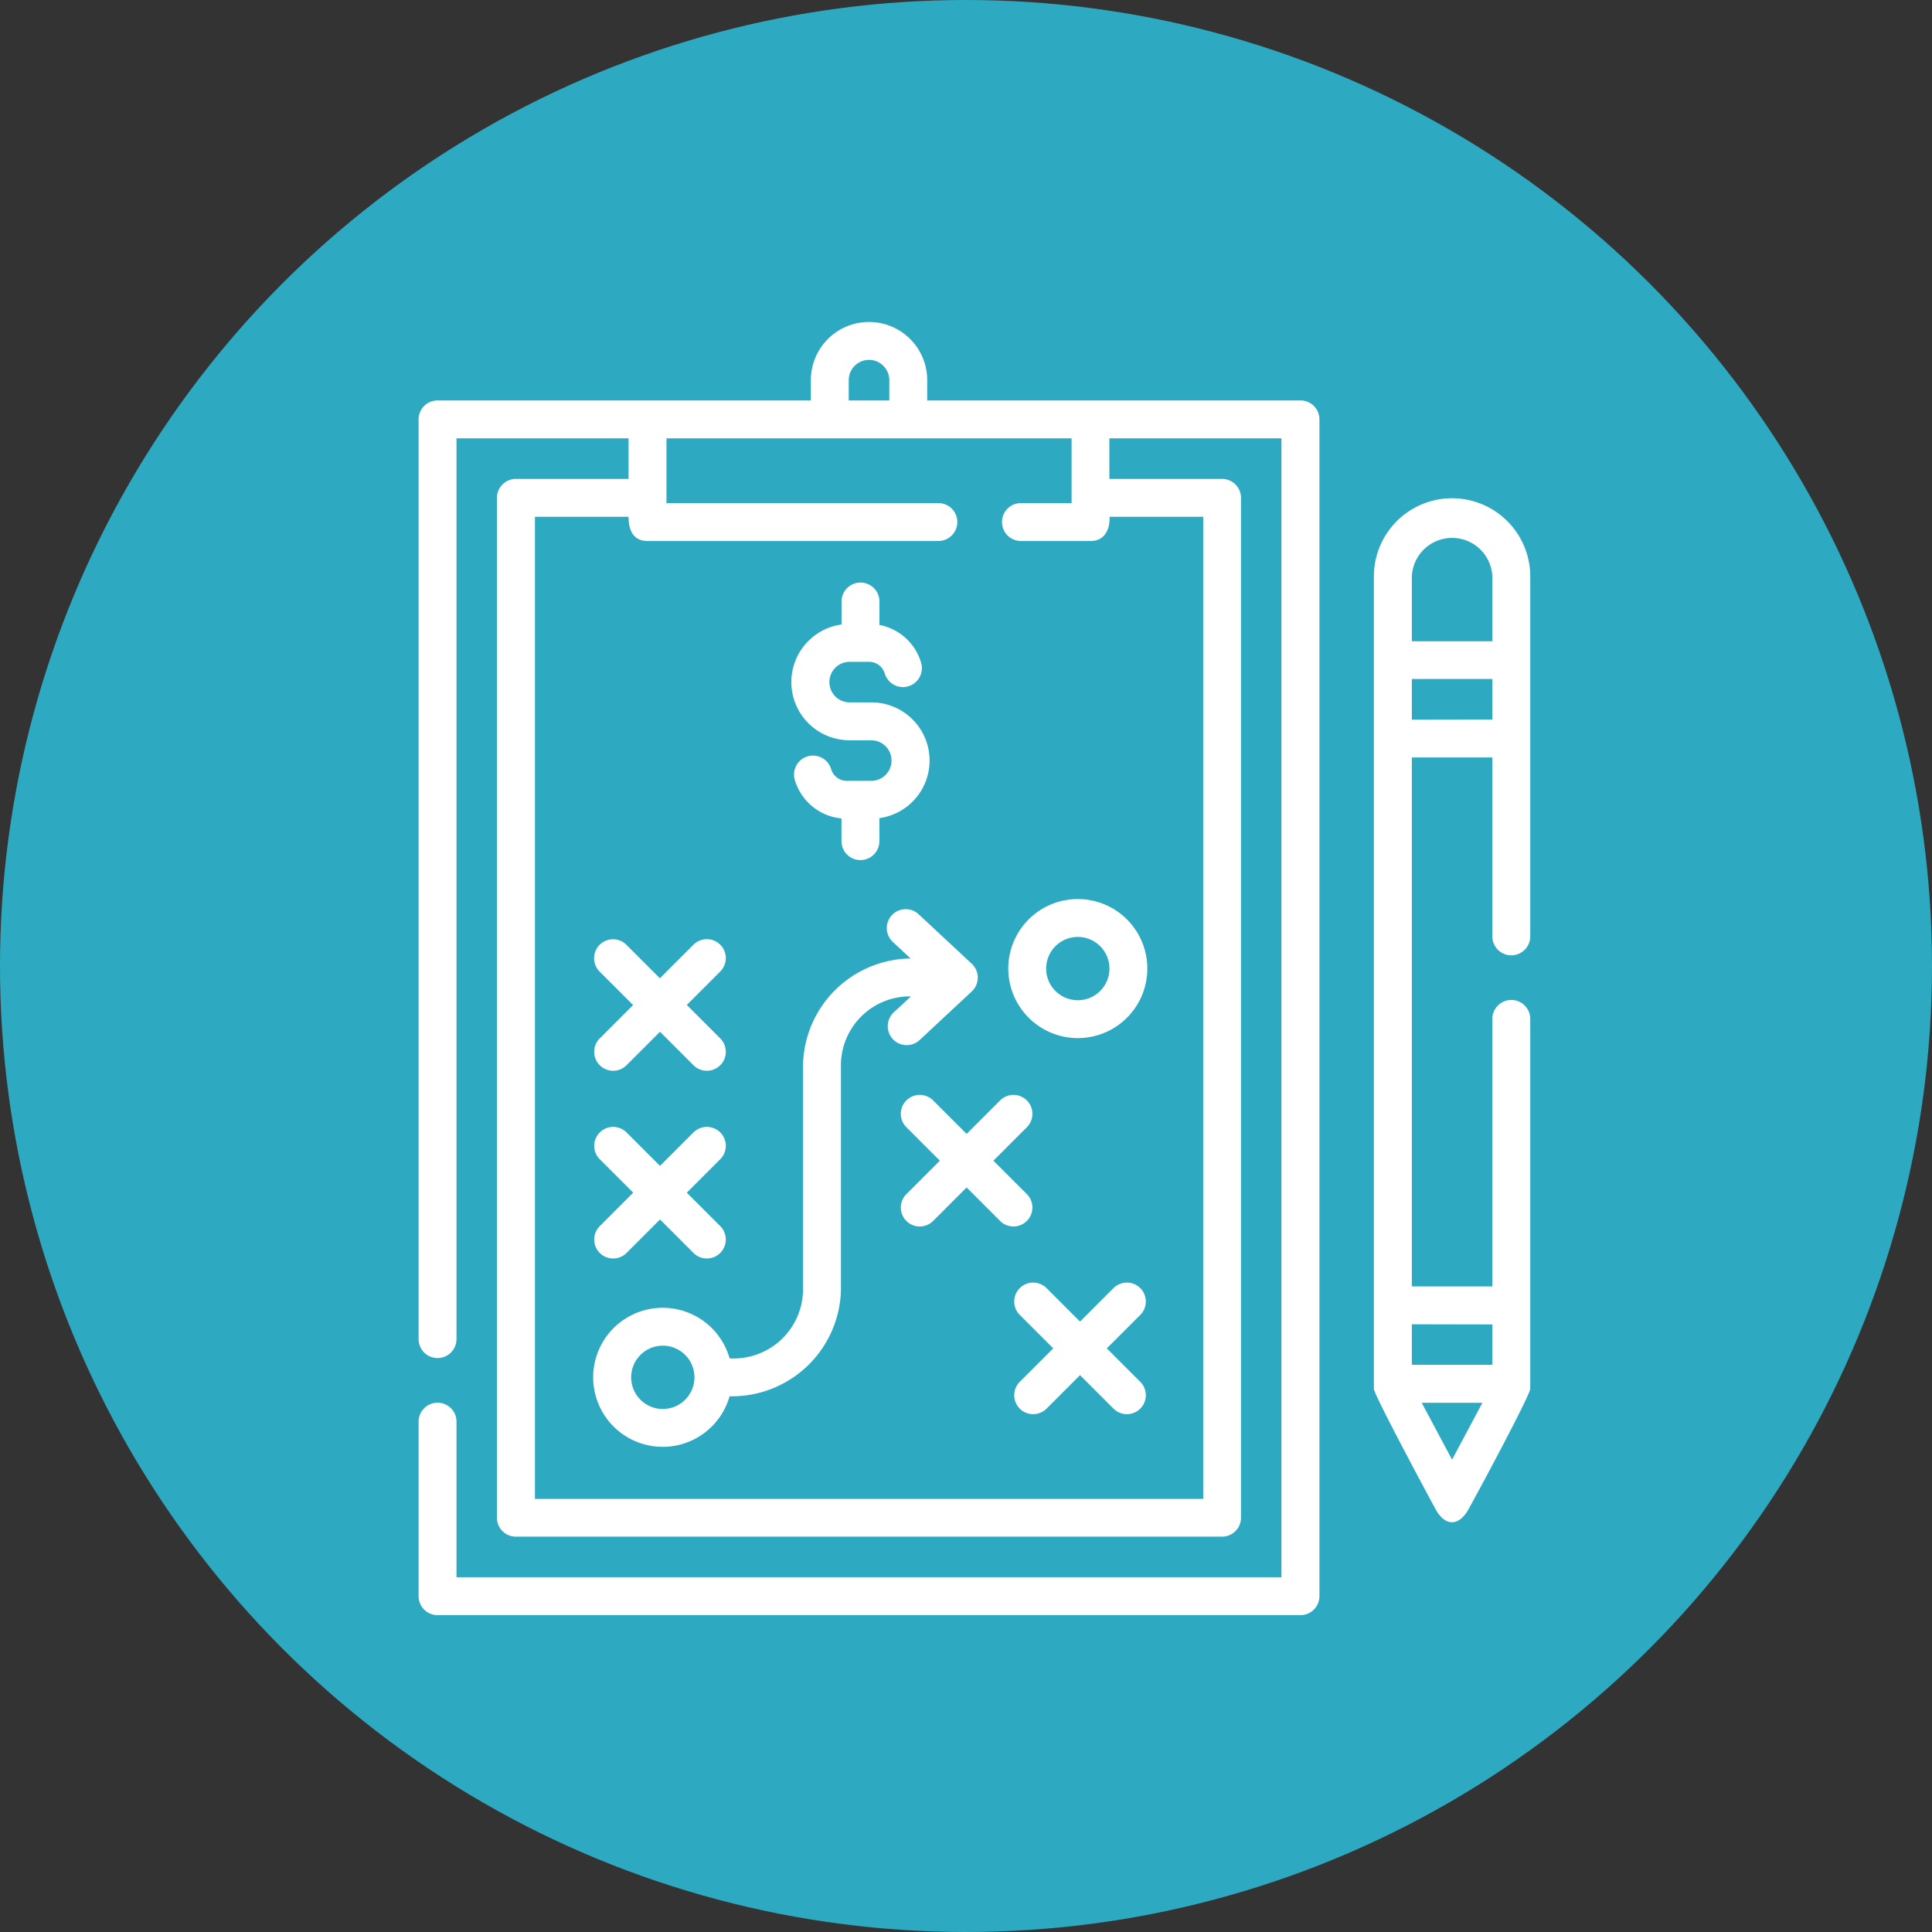 <svg xmlns="http://www.w3.org/2000/svg" width="60" height="60" viewBox="0 0 60 60">
  <rect x="0" y="0" width="60" height="60" fill="#333333" stroke="none"/>
  <g id="icon_output_02" transform="translate(-653 -3719)">
    <circle id="楕円形_428" data-name="楕円形 428" cx="30" cy="30" r="30" transform="translate(653 3719)" fill="#2daac2"/>
    <g id="strategy" transform="translate(666 3729)">
      <g id="グループ_31525" data-name="グループ 31525" transform="translate(5.42 8.093)">
        <path id="パス_100286" data-name="パス 100286" d="M185.409,108.082h.669a.63.63,0,1,1,0,1.26h-.755a.509.509,0,0,1-.491-.365.588.588,0,0,0-1.127.338,1.677,1.677,0,0,0,1.449,1.194v.705a.588.588,0,0,0,1.177,0V110.5a1.806,1.806,0,0,0-.254-3.595h-.669a.63.63,0,0,1,0-1.26h.6a.509.509,0,0,1,.491.365.588.588,0,0,0,1.127-.338,1.676,1.676,0,0,0-1.293-1.172v-.728a.588.588,0,1,0-1.177,0v.714a1.806,1.806,0,0,0,.254,3.595Z" transform="translate(-177.441 -103.185)" fill="#fff"/>
        <path id="パス_100287" data-name="パス 100287" d="M230.783,309.108l-1.039-1.039,1.039-1.039a.588.588,0,1,0-.832-.832l-1.039,1.039-1.039-1.039a.588.588,0,0,0-.832.832l1.039,1.039-1.039,1.039a.588.588,0,0,0,.832.832l1.039-1.039,1.039,1.039a.588.588,0,0,0,.832-.832Z" transform="translate(-217.313 -290.116)" fill="#fff"/>
        <path id="パス_100288" data-name="パス 100288" d="M275.687,380.509a.588.588,0,0,0-.832,0l-1.039,1.039-1.039-1.039a.588.588,0,0,0-.832.832l1.039,1.039-1.039,1.039a.588.588,0,0,0,.832.832l1.039-1.039,1.039,1.039a.588.588,0,1,0,.832-.832l-1.039-1.039,1.039-1.039A.588.588,0,0,0,275.687,380.509Z" transform="translate(-258.695 -358.598)" fill="#fff"/>
        <path id="パス_100289" data-name="パス 100289" d="M105.633,248.3a.588.588,0,0,0,.832,0l1.039-1.039,1.039,1.039a.588.588,0,0,0,.832-.832l-1.039-1.039,1.039-1.039a.588.588,0,0,0-.832-.832L107.5,245.6l-1.039-1.039a.588.588,0,0,0-.832.832l1.039,1.039-1.039,1.039A.588.588,0,0,0,105.633,248.3Z" transform="translate(-105.427 -233.312)" fill="#fff"/>
        <path id="パス_100290" data-name="パス 100290" d="M105.633,322.611a.588.588,0,0,0,.832,0l1.039-1.039,1.039,1.039a.588.588,0,0,0,.832-.832l-1.039-1.039,1.039-1.039a.588.588,0,0,0-.832-.832l-1.039,1.039-1.039-1.039a.588.588,0,0,0-.832.832l1.039,1.039-1.039,1.039A.588.588,0,0,0,105.633,322.611Z" transform="translate(-105.427 -301.793)" fill="#fff"/>
        <path id="パス_100291" data-name="パス 100291" d="M271.566,232.786a2.159,2.159,0,1,0-2.159-2.159A2.162,2.162,0,0,0,271.566,232.786Zm0-3.142a.983.983,0,1,1-.983.983A.984.984,0,0,1,271.566,229.644Z" transform="translate(-256.514 -218.64)" fill="#fff"/>
        <path id="パス_100292" data-name="パス 100292" d="M115.159,236.729l1.635-1.524a.588.588,0,0,0,0-.861l-1.635-1.524a.588.588,0,1,0-.8.861l.537.5a3.379,3.379,0,0,0-3.341,3.282v7.031a2.155,2.155,0,0,1-2.281,2.105,2.159,2.159,0,1,0,0,1.177,3.386,3.386,0,0,0,3.458-3.282v-7.031a2.141,2.141,0,0,1,2.174-2.105l-.547.509a.588.588,0,0,0,.8.861ZM107.2,248.171a.983.983,0,1,1,.983-.983A.984.984,0,0,1,107.2,248.171Z" transform="translate(-105.036 -222.507)" fill="#fff"/>
      </g>
      <g id="グループ_31526" data-name="グループ 31526" transform="translate(0)">
        <path id="パス_100293" data-name="パス 100293" d="M418.427,83.982a.588.588,0,0,0,.588-.588V72.216a2.428,2.428,0,0,0-4.856,0v25.23c0,.164,1.434,2.847,1.909,3.725.3.557.733.557,1.038,0,.771-1.406,1.909-3.574,1.909-3.725V85.957a.588.588,0,1,0-1.177,0v8.307h-2.5V77.837h2.5v5.556A.588.588,0,0,0,418.427,83.982Zm-1.84,15.663-.943-1.767h1.886Zm1.251-4.2V96.7h-2.5v-1.26Zm-2.5-23.225a1.251,1.251,0,0,1,2.5,0v2.009h-2.5Zm0,4.445V75.4h2.5v1.26Z" transform="translate(-384.492 -64.314)" fill="#fff"/>
        <path id="パス_100294" data-name="パス 100294" d="M63.317,2.436H51.724v-.63a1.806,1.806,0,0,0-3.613,0v.63H36.517a.588.588,0,0,0-.588.588V31.587a.588.588,0,1,0,1.177,0V3.613H42.45v1.26h-3.5a.588.588,0,0,0-.588.588V37.134a.588.588,0,0,0,.588.588H60.881a.588.588,0,0,0,.588-.588V5.461a.588.588,0,0,0-.588-.588h-3.5V3.613h5.344v35.37H37.106V34.151a.588.588,0,0,0-1.177,0v5.42a.588.588,0,0,0,.588.588h26.8a.588.588,0,0,0,.588-.588V3.024a.588.588,0,0,0-.588-.588Zm-14.03-.63a.63.63,0,1,1,1.26,0v.63h-1.26Zm6.921,3.818H54.635a.588.588,0,1,0,0,1.177H56.8c.415,0,.6-.33.588-.751h2.908v30.5H39.542V6.05H42.45c0,.46.174.751.588.751h9.033a.588.588,0,0,0,0-1.177H43.627V3.613H56.208Z" transform="translate(-35.929)" fill="#fff"/>
      </g>
    </g>
  </g>
</svg>
